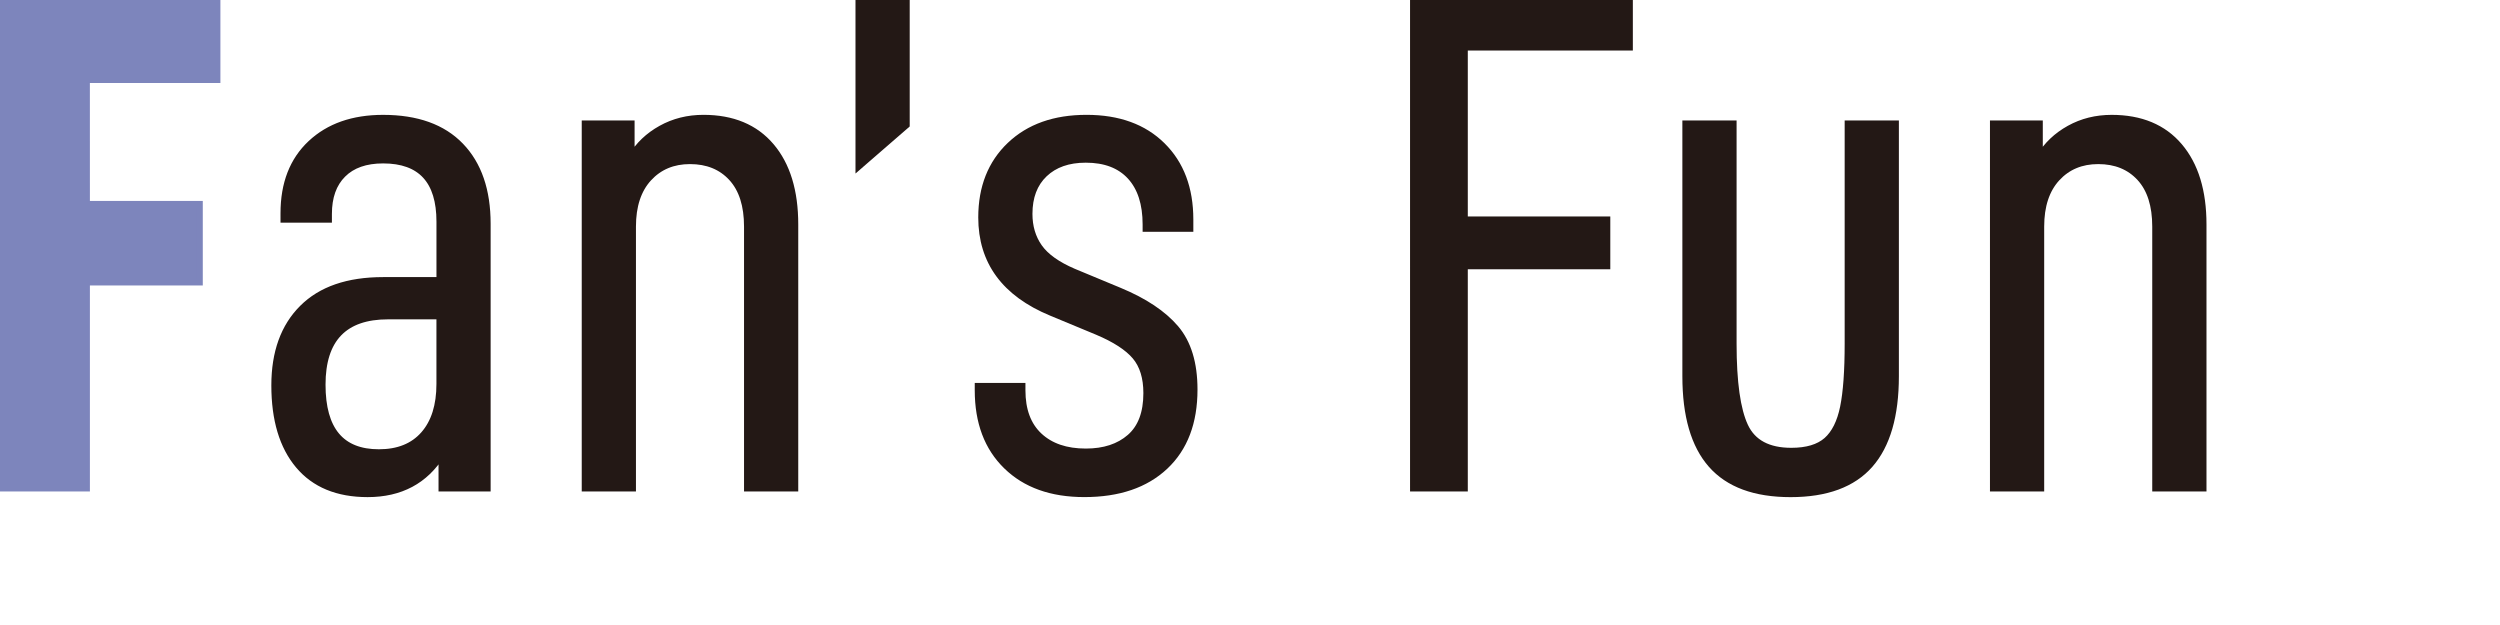 <?xml version="1.0" encoding="utf-8"?>
<!-- Generator: Adobe Illustrator 16.0.4, SVG Export Plug-In . SVG Version: 6.00 Build 0)  -->
<!DOCTYPE svg PUBLIC "-//W3C//DTD SVG 1.1//EN" "http://www.w3.org/Graphics/SVG/1.1/DTD/svg11.dtd">
<svg version="1.1" id="レイヤー_1" xmlns="http://www.w3.org/2000/svg" xmlns:xlink="http://www.w3.org/1999/xlink" x="0px"
	 y="0px" width="113.387px" height="28.347px" viewBox="0 0 113.387 28.347" enable-background="new 0 0 113.387 28.347"
	 xml:space="preserve">
<g>
	<g>
		<path fill="#7D85BC" stroke="#7D85BC" stroke-width="0.283" stroke-miterlimit="10" d="M3.936,9.254h5.12v3.553h-5.12v9.343H0
			V0.071h9.855v3.552h-5.92L3.936,9.254L3.936,9.254z"/>
		<path fill="#231815" stroke="#231815" stroke-width="0.283" stroke-miterlimit="10" d="M22.111,10.15v11.999h-2.08v-1.536
			c-0.746,1.195-1.866,1.792-3.359,1.792c-1.364,0-2.41-0.432-3.136-1.296s-1.088-2.074-1.088-3.632
			c0-1.493,0.421-2.661,1.264-3.503c0.844-0.844,2.063-1.265,3.664-1.265h2.561v-2.655c0-1.856-0.854-2.784-2.561-2.784
			c-0.79,0-1.396,0.213-1.823,0.64c-0.428,0.426-0.641,1.024-0.641,1.792v0.256h-2.048V9.67c0-1.344,0.41-2.399,1.231-3.168
			c0.82-0.768,1.914-1.151,3.279-1.151c1.535,0,2.709,0.421,3.521,1.264C21.706,7.457,22.111,8.635,22.111,10.15z M19.936,17.414
			v-3.072H17.6c-1.984,0-2.977,1.035-2.977,3.104c0,2.048,0.854,3.072,2.561,3.072c0.875,0,1.552-0.272,2.031-0.816
			S19.936,18.395,19.936,17.414z"/>
		<path fill="#231815" stroke="#231815" stroke-width="0.283" stroke-miterlimit="10" d="M28.64,5.606V7.11
			c0.318-0.533,0.768-0.96,1.344-1.28S31.2,5.35,31.904,5.35c1.322,0,2.347,0.427,3.071,1.279c0.726,0.854,1.088,2.038,1.088,3.553
			v11.967h-2.176V10.278c0-0.96-0.234-1.696-0.704-2.208s-1.1-0.769-1.889-0.769c-0.768,0-1.392,0.262-1.872,0.784
			c-0.479,0.522-0.72,1.253-0.72,2.192v11.871h-2.176V5.606H28.64z"/>
		<path fill="#231815" stroke="#231815" stroke-width="0.283" stroke-miterlimit="10" d="M41.118,0.071v5.6l-2.176,1.889V0.071
			H41.118z"/>
		<path fill="#231815" stroke="#231815" stroke-width="0.283" stroke-miterlimit="10" d="M44.351,17.702V17.51h2.016v0.192
			c0,0.896,0.256,1.584,0.769,2.064c0.512,0.479,1.216,0.72,2.111,0.72c0.832,0,1.498-0.218,2-0.656
			c0.501-0.438,0.752-1.104,0.752-2c0-0.704-0.171-1.258-0.513-1.664c-0.341-0.405-0.917-0.778-1.729-1.12l-2.079-0.863
			c-2.111-0.875-3.168-2.314-3.168-4.32c0-1.365,0.433-2.458,1.296-3.28C46.67,5.76,47.827,5.35,49.279,5.35
			c1.45,0,2.597,0.416,3.438,1.248c0.843,0.832,1.265,1.951,1.265,3.359v0.416h-2.017v-0.191c0-0.938-0.233-1.664-0.703-2.177
			c-0.471-0.512-1.143-0.768-2.017-0.768c-0.789,0-1.413,0.219-1.872,0.656c-0.459,0.437-0.688,1.04-0.688,1.808
			c0,0.576,0.147,1.078,0.446,1.504c0.3,0.427,0.821,0.8,1.568,1.12l2.08,0.864c1.13,0.469,1.979,1.035,2.543,1.695
			c0.565,0.662,0.849,1.59,0.849,2.784c0,1.493-0.442,2.656-1.327,3.488c-0.887,0.832-2.106,1.248-3.664,1.248
			c-1.493,0-2.673-0.421-3.535-1.264C44.782,20.299,44.351,19.152,44.351,17.702z"/>
		<path fill="#231815" stroke="#231815" stroke-width="0.283" stroke-miterlimit="10" d="M66.43,9.958h6.463v2.112H66.43v10.079
			h-2.336V0.071h9.822v2.08H66.43V9.958z"/>
		<path fill="#231815" stroke="#231815" stroke-width="0.283" stroke-miterlimit="10" d="M76.445,17.062V5.606h2.176v9.982
			c0,1.749,0.176,2.997,0.528,3.744c0.352,0.747,1.051,1.12,2.096,1.12c0.704,0,1.237-0.16,1.601-0.479
			c0.362-0.32,0.612-0.821,0.752-1.505c0.139-0.683,0.208-1.643,0.208-2.88V5.606h2.176v11.456c0,1.792-0.39,3.13-1.168,4.016
			c-0.778,0.885-1.979,1.328-3.601,1.328s-2.82-0.442-3.6-1.328S76.445,18.854,76.445,17.062z"/>
		<path fill="#231815" stroke="#231815" stroke-width="0.283" stroke-miterlimit="10" d="M92.509,5.606V7.11
			c0.319-0.533,0.769-0.96,1.345-1.28s1.216-0.479,1.92-0.479c1.322,0,2.347,0.427,3.071,1.279c0.726,0.854,1.088,2.038,1.088,3.553
			v11.967h-2.177V10.278c0-0.96-0.233-1.696-0.703-2.208s-1.1-0.769-1.889-0.769c-0.768,0-1.392,0.262-1.872,0.784
			c-0.479,0.522-0.72,1.253-0.72,2.192v11.871h-2.176V5.606H92.509z"/>
	</g>
</g>
</svg>
